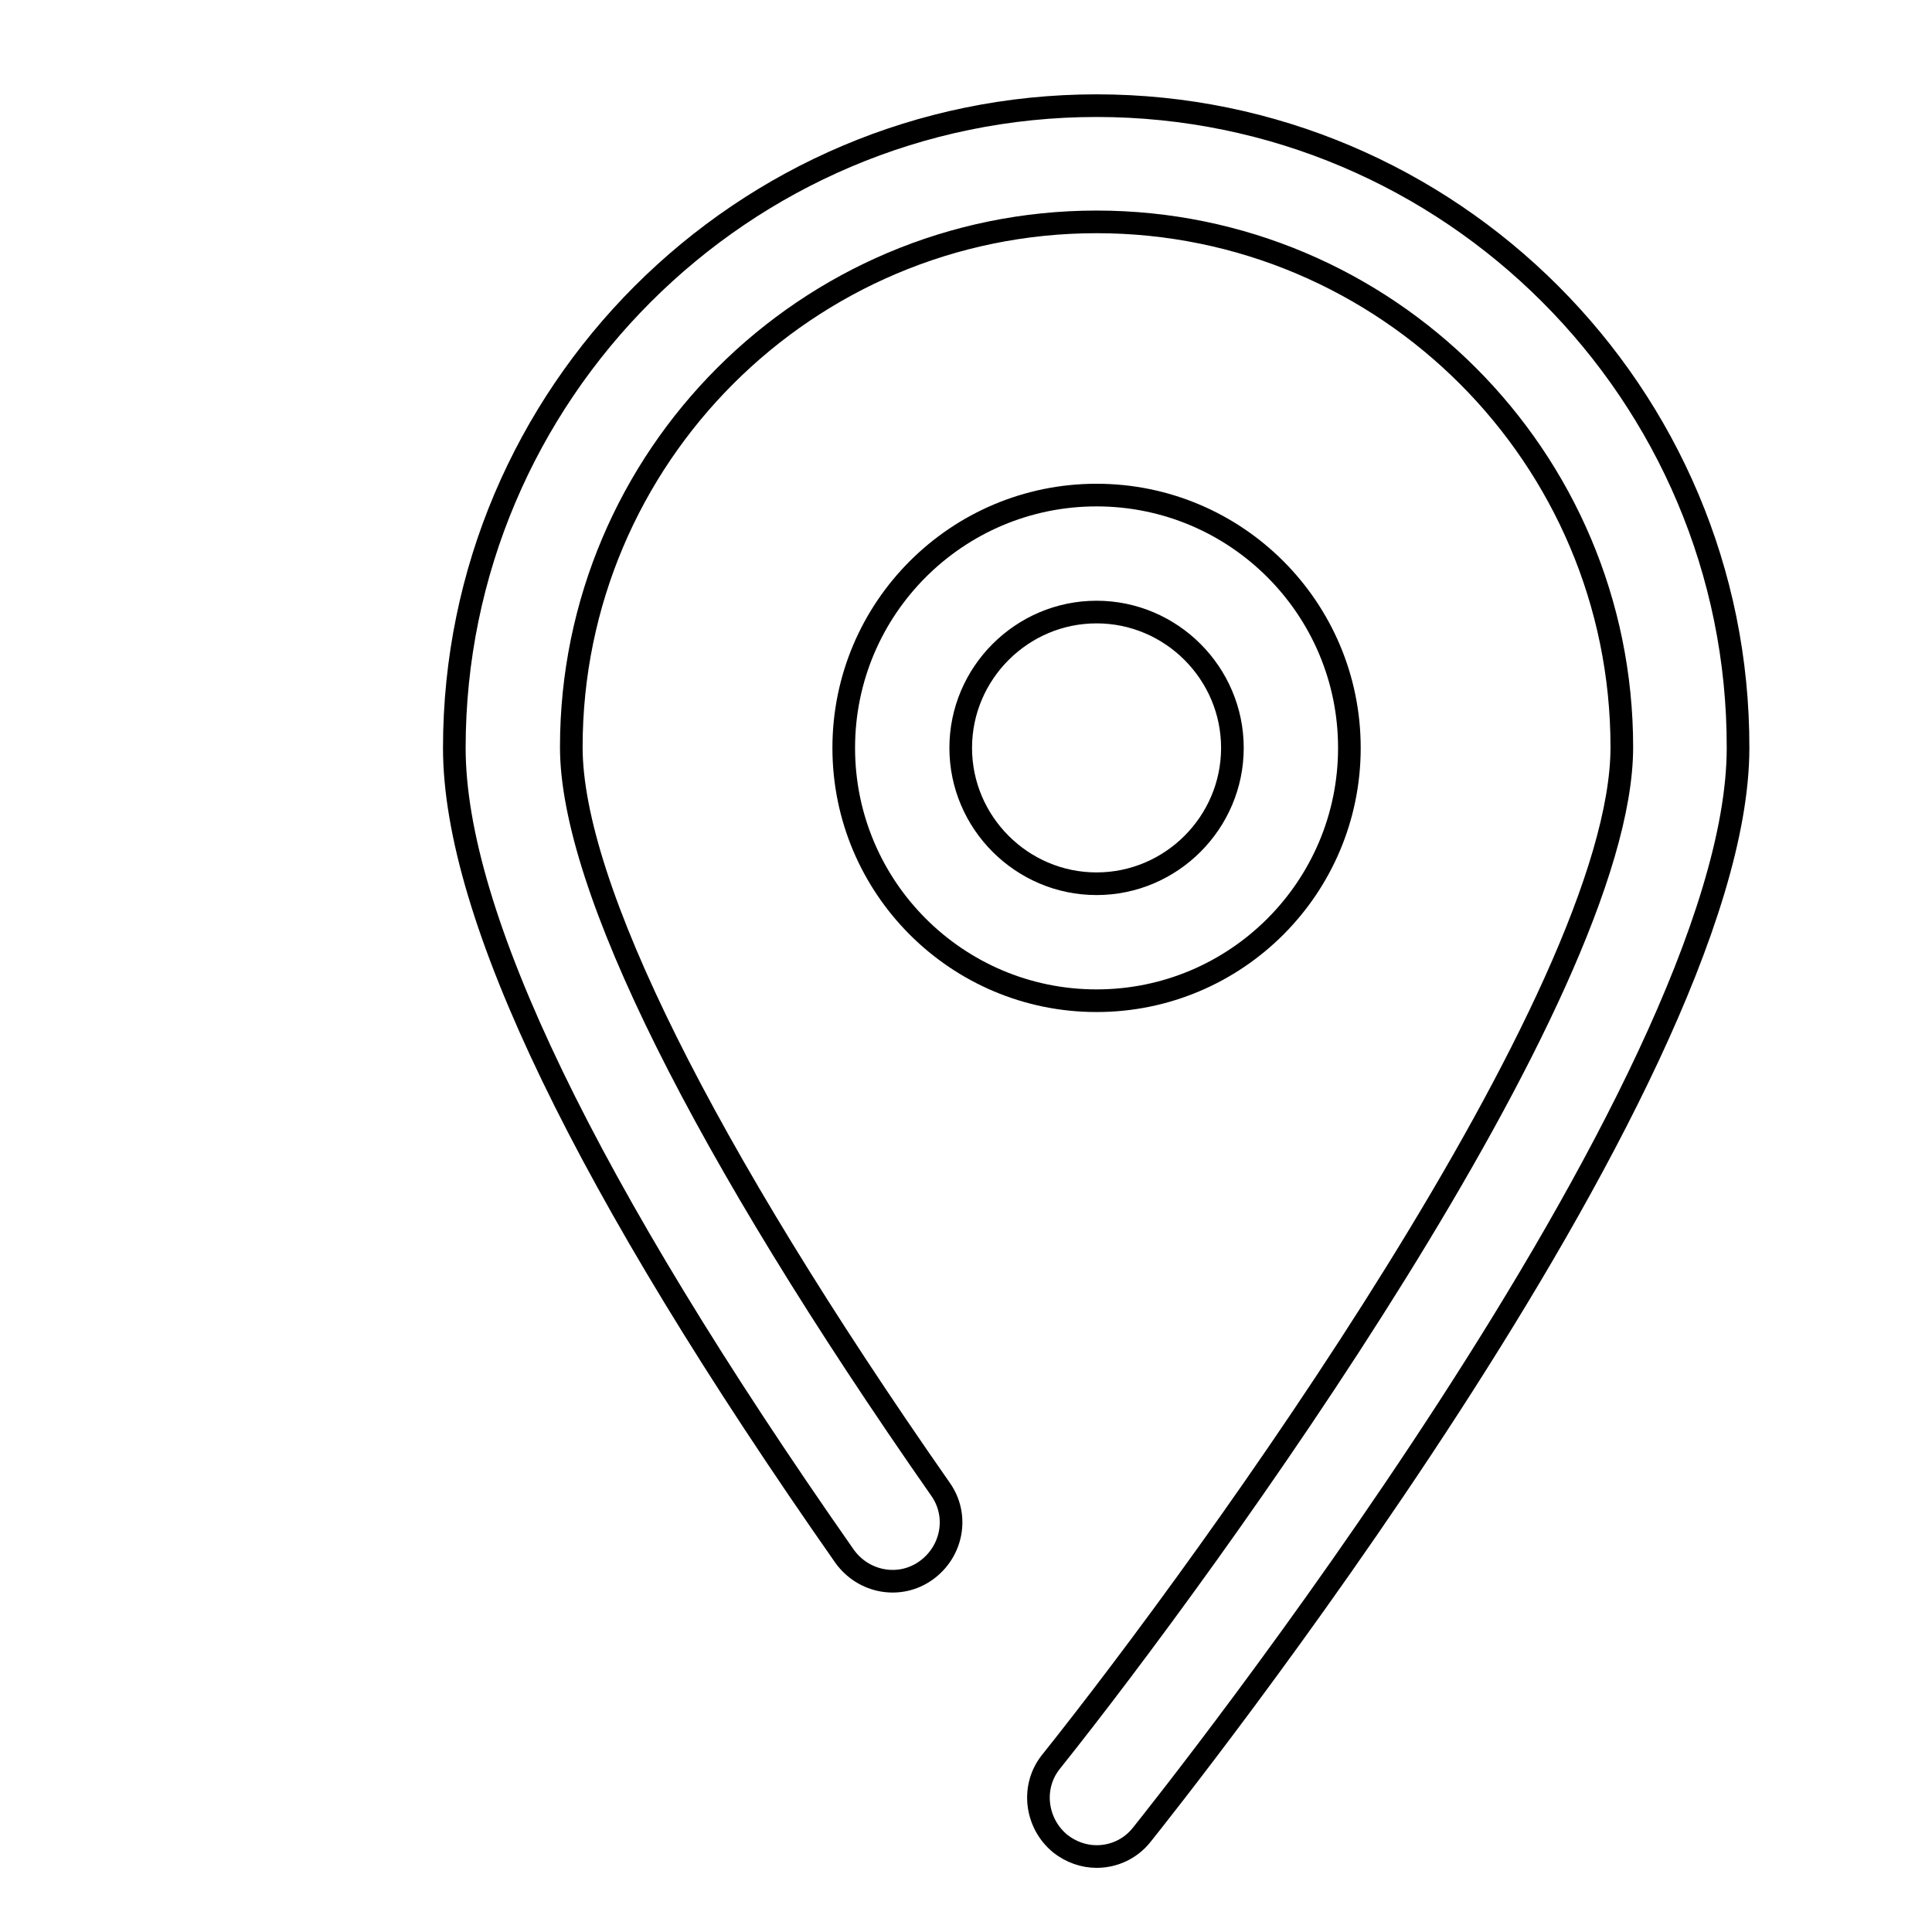 <?xml version="1.0" encoding="utf-8"?>
<!-- Svg Vector Icons : http://www.onlinewebfonts.com/icon -->
<!DOCTYPE svg PUBLIC "-//W3C//DTD SVG 1.1//EN" "http://www.w3.org/Graphics/SVG/1.1/DTD/svg11.dtd">
<svg version="1.1" xmlns="http://www.w3.org/2000/svg" xmlns:xlink="http://www.w3.org/1999/xlink" x="0px" y="0px" viewBox="0 0 256 256" enable-background="new 0 0 256 256" xml:space="preserve">
<g><g><path stroke-width="3" fill-opacity="0" stroke="#000000"  d="M25.6,10"/><path stroke-width="3" fill-opacity="0" stroke="#000000"  d="M178.8,99.1c0-18.5-15-33.5-33.5-33.5s-33.5,15-33.5,33.5c0,18.5,15,33.5,33.5,33.5C163.8,132.6,178.8,117.6,178.8,99.1z M127.3,99.1c0-9.9,8.1-18,18-18c9.9,0,18,8.1,18,18s-8.1,18-18,18C135.4,117.1,127.3,109,127.3,99.1L127.3,99.1z"/><path stroke-width="3" fill-opacity="0" stroke="#000000"  d="M145.3,14c-46.9,0-85.1,38.2-85.1,85.1c0,22.1,17.4,58.1,51.7,107.1c2.5,3.5,7.3,4.4,10.8,1.9c3.5-2.5,4.4-7.3,1.9-10.8c-31.5-45.1-48.9-80-48.9-98.3c0-38.4,31.2-69.6,69.6-69.6c38.4,0,69.6,31.2,69.6,69.6c0,32.8-54.6,108.1-75.6,134.4c-2.7,3.3-2.1,8.2,1.2,10.9c1.4,1.1,3.1,1.7,4.8,1.7c2.3,0,4.5-1,6-2.9c3.2-4,79-99.1,79-144C230.4,52.2,192.2,14,145.3,14L145.3,14z"/></g></g>
</svg>